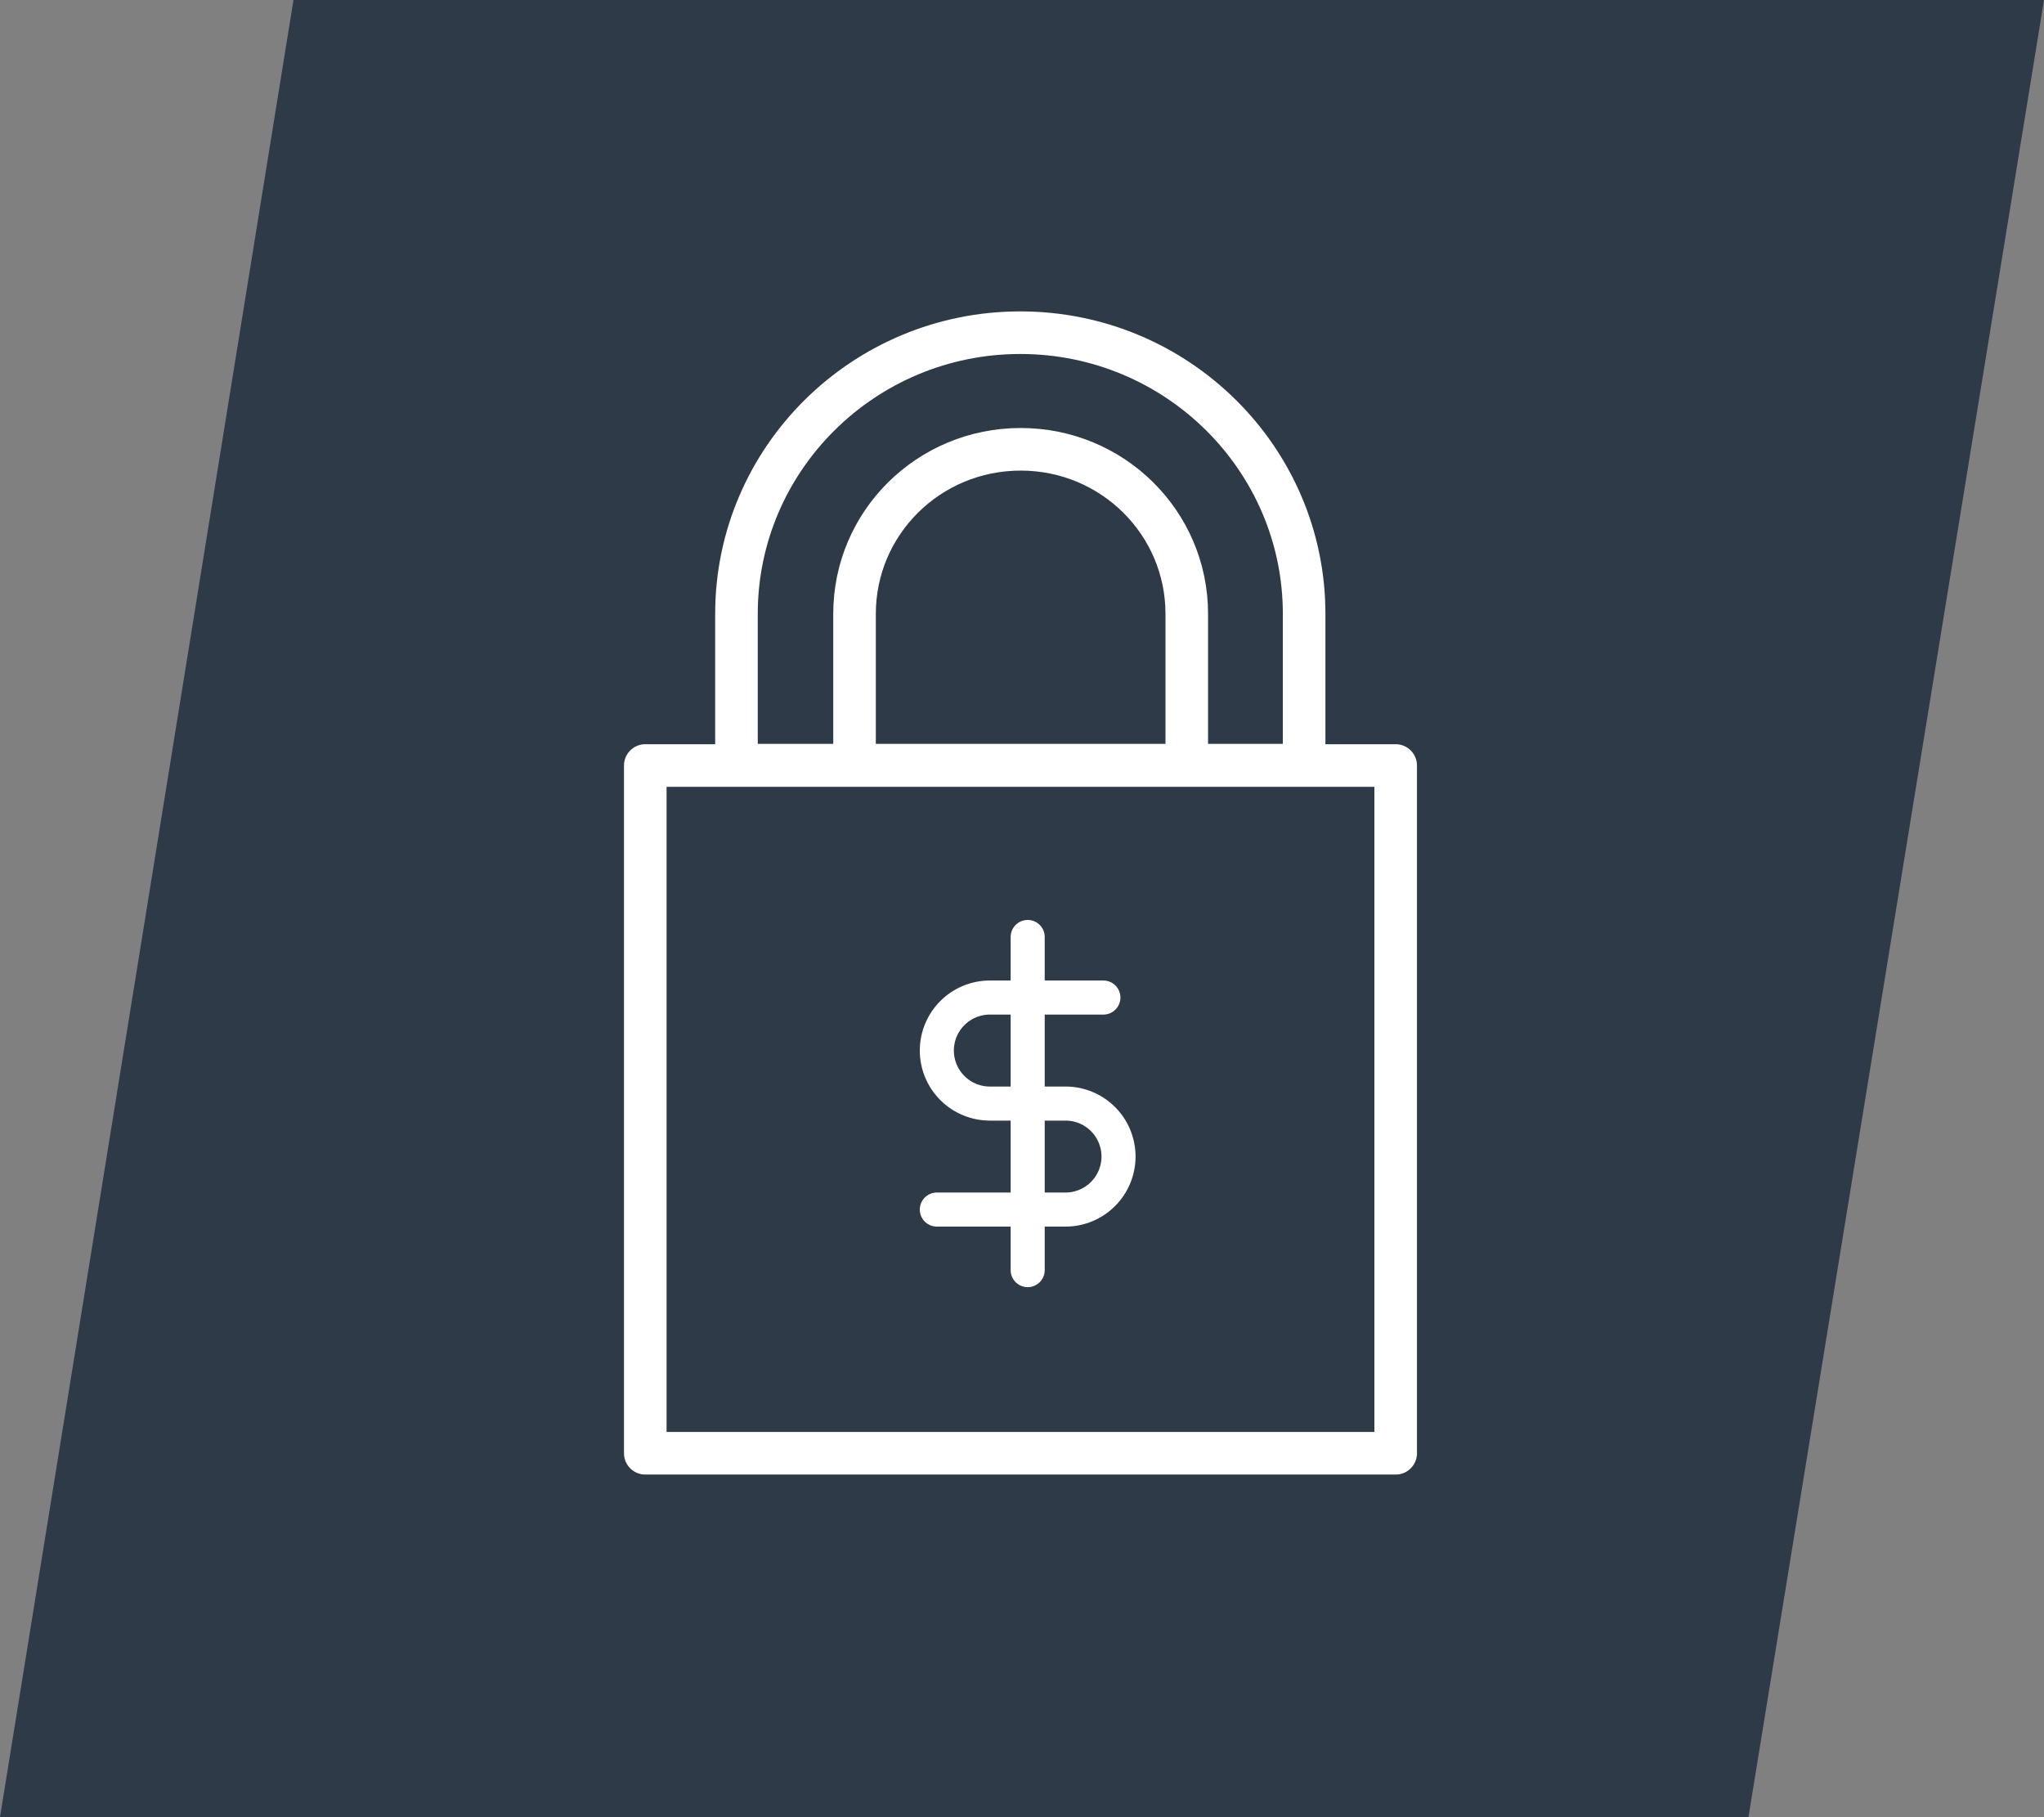 <svg width="72" height="64" viewBox="0 0 72 64" fill="none" xmlns="http://www.w3.org/2000/svg">
<rect x="0" y="0" width="72" height="64" fill="#808080" stroke="none"/>
<path d="M10.338 1.40309e-07L72 0L61.589 64H0L10.338 1.40309e-07Z" fill="#2E3A47"/>
<path d="M49.163 26.961H22.73V51.183H49.163V26.961Z" stroke="white" stroke-width="1.5" stroke-linejoin="round"/>
<path d="M35.94 11.717C41.456 11.717 45.938 16.157 45.938 21.62V26.948H25.942V21.62C25.942 16.157 30.424 11.717 35.94 11.717Z" stroke="white" stroke-width="1.5" stroke-linejoin="round"/>
<path d="M30.101 26.936V21.62C30.101 18.414 32.715 15.824 35.953 15.824C39.19 15.824 41.804 18.414 41.804 21.62V26.936" stroke="white" stroke-width="1.5" stroke-linejoin="round"/>
<path d="M36.2 33V44.733" stroke="white" stroke-width="1.2" stroke-linecap="round" stroke-linejoin="round"/>
<path d="M38.867 35.133H34.867C34.372 35.133 33.897 35.33 33.547 35.68C33.197 36.03 33 36.505 33 37C33 37.495 33.197 37.97 33.547 38.32C33.897 38.67 34.372 38.867 34.867 38.867H37.533C38.028 38.867 38.503 39.063 38.853 39.413C39.203 39.763 39.4 40.238 39.4 40.733C39.4 41.228 39.203 41.703 38.853 42.053C38.503 42.403 38.028 42.6 37.533 42.6H33" stroke="white" stroke-width="1.2" stroke-linecap="round" stroke-linejoin="round"/>
</svg>
